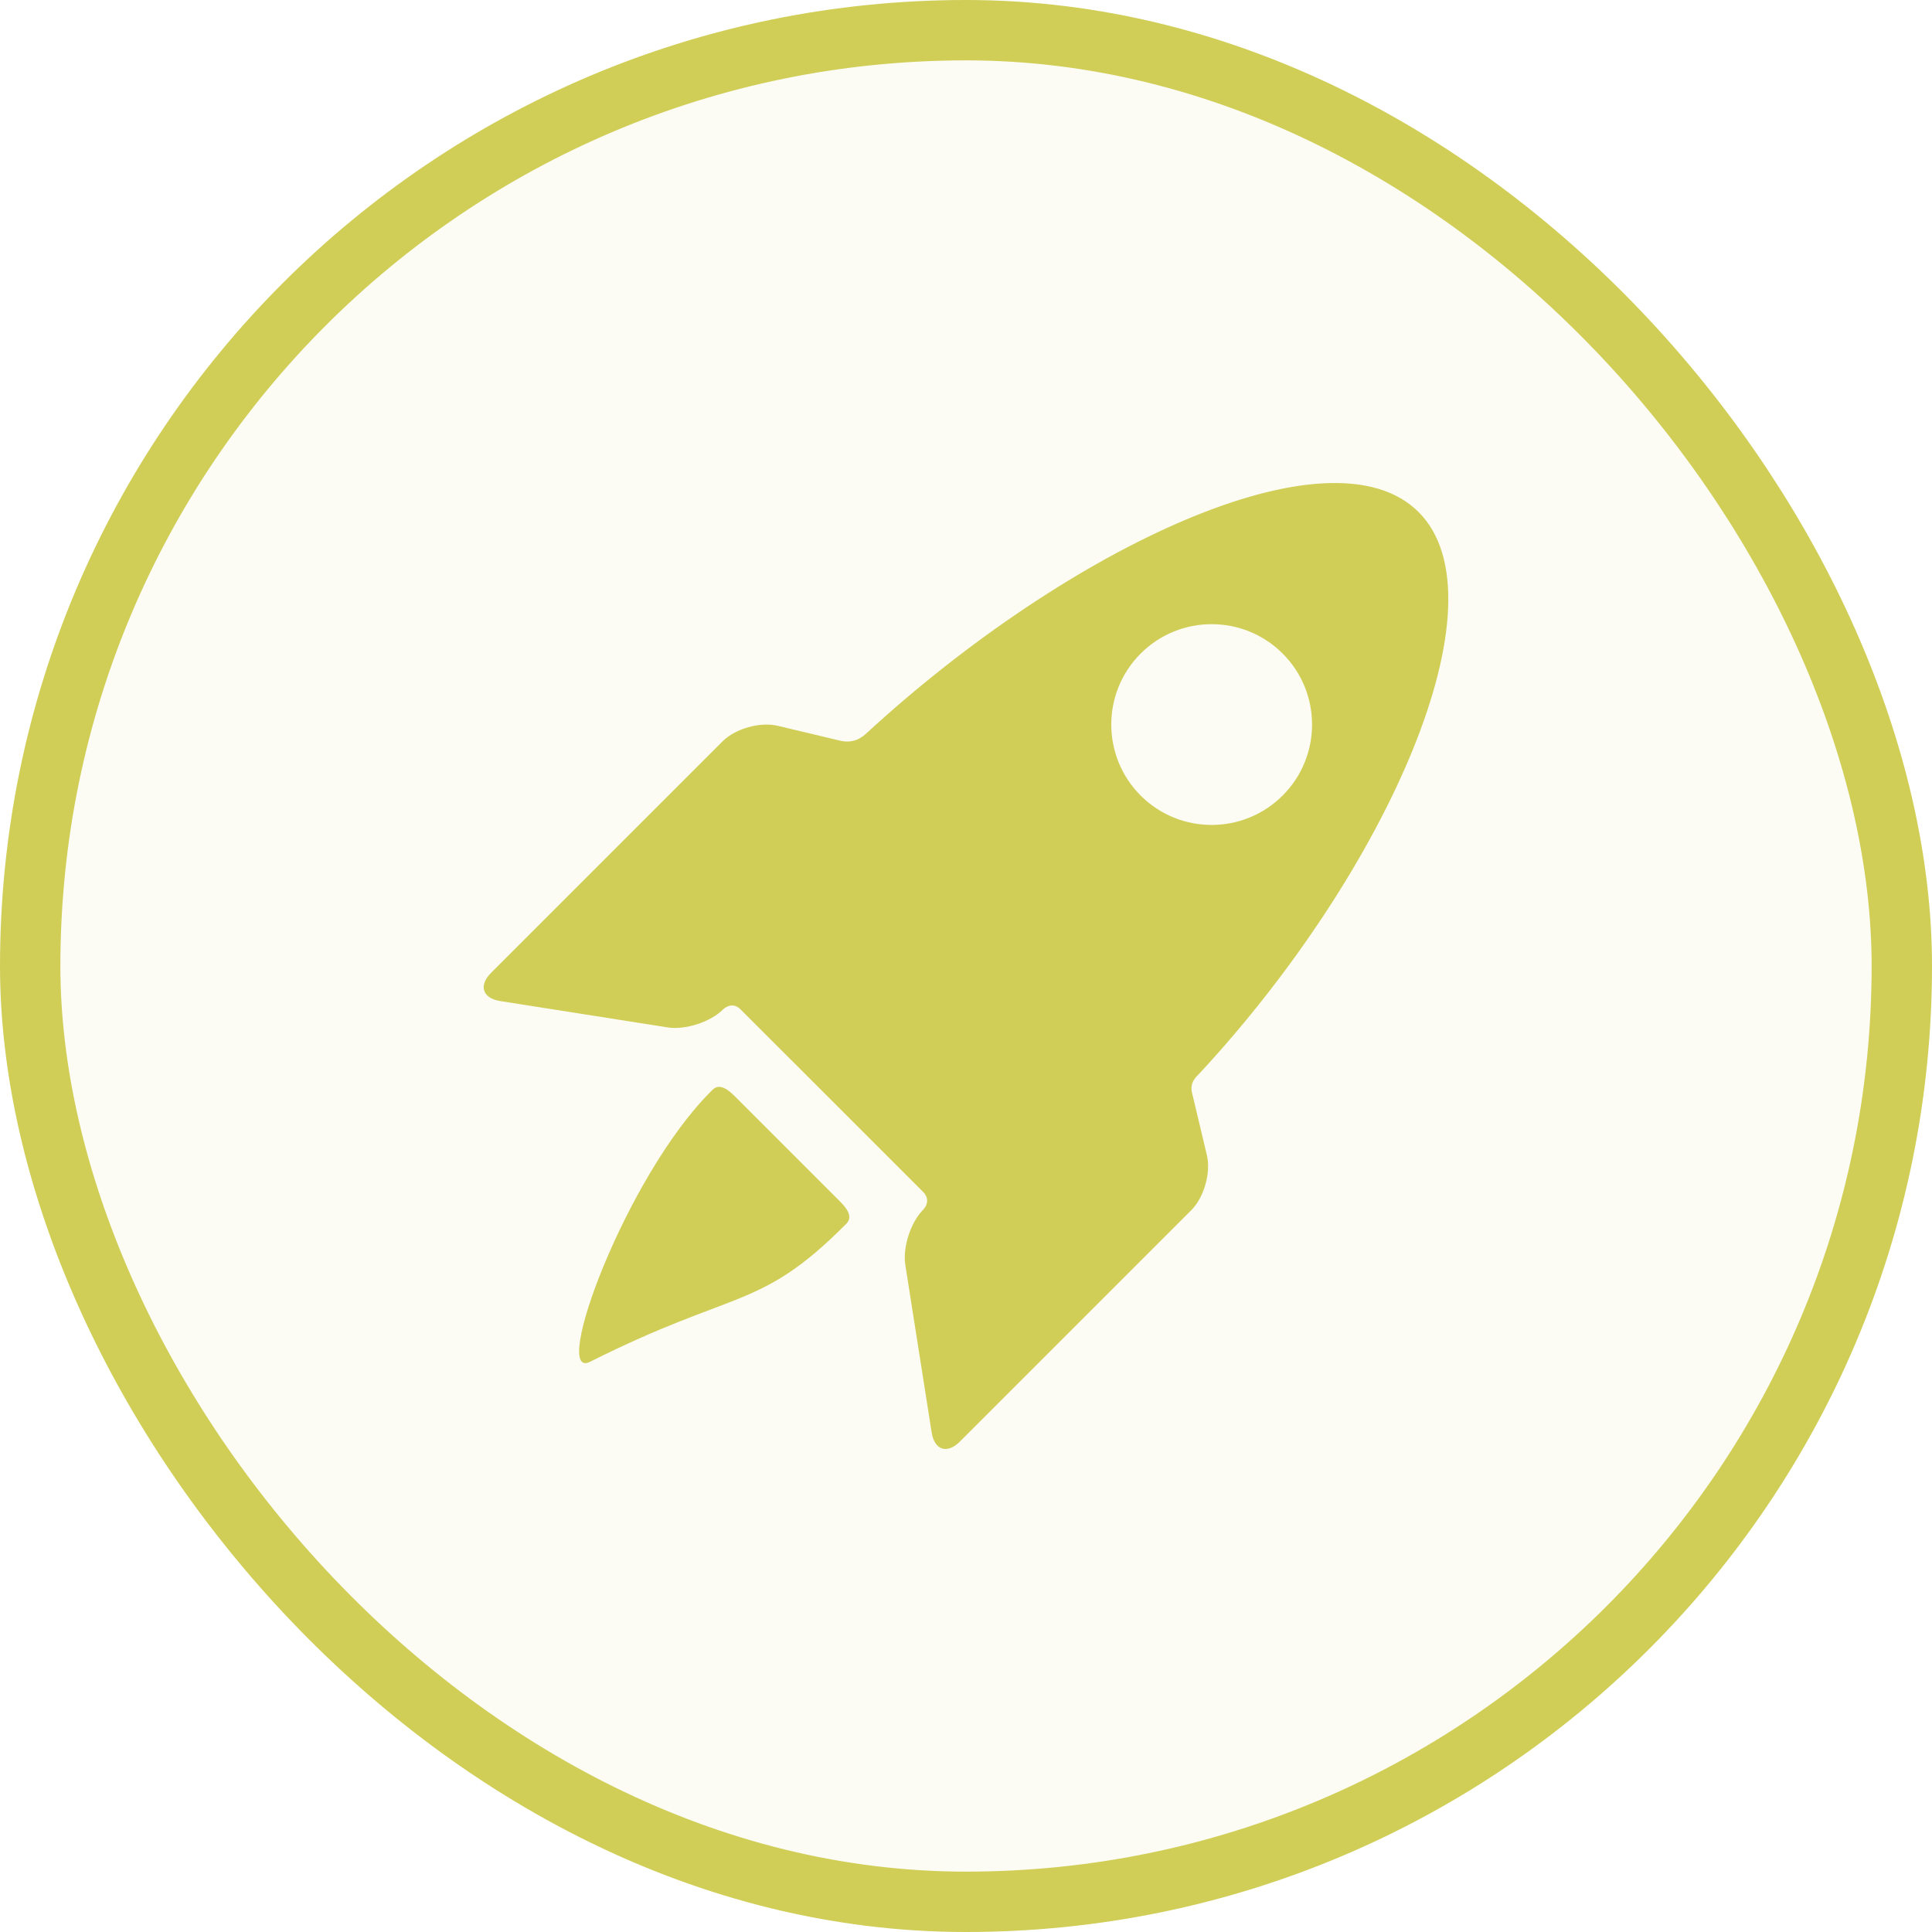 <svg width="32" height="32" viewBox="0 0 32 32" fill="none" xmlns="http://www.w3.org/2000/svg">
<rect x="0.5" y="0.5" width="31" height="31" rx="15.5" fill="#D0CE57" fill-opacity="0.06"/>
<rect x="0.5" y="0.5" width="31" height="31" rx="15.5" stroke="#D0CE57"/>
<g clip-path="url(#clip0_346_446)">
<path d="M12.162 18.149C11.917 17.904 11.825 18.027 11.771 18.081C10.363 19.489 9.113 22.886 9.774 22.555C12.179 21.347 12.58 21.706 13.988 20.299C14.042 20.244 14.168 20.154 13.916 19.903L12.162 18.149Z" fill="#D0CE57"/>
<path d="M19.751 18.13C19.688 17.927 19.821 17.829 19.878 17.768C22.985 14.414 24.96 9.944 23.496 8.481C22.04 7.025 17.709 9.057 14.355 12.142C14.289 12.203 14.158 12.319 13.924 12.27L12.879 12.021C12.589 11.952 12.179 12.068 11.968 12.279L8.134 16.113C7.923 16.324 7.992 16.535 8.286 16.581L11.059 17.017C11.354 17.063 11.768 16.928 11.979 16.717C11.979 16.717 12.121 16.574 12.265 16.718C13.058 17.511 14.532 18.985 15.288 19.74C15.438 19.89 15.294 20.033 15.294 20.033C15.083 20.244 14.949 20.658 14.995 20.952L15.431 23.725C15.477 24.02 15.688 24.088 15.898 23.878L19.732 20.044C19.943 19.833 20.059 19.423 19.99 19.133L19.751 18.13ZM18.893 13.177C18.244 12.527 18.244 11.474 18.893 10.825C19.542 10.176 20.595 10.176 21.245 10.825C21.894 11.474 21.894 12.527 21.245 13.176C20.595 13.826 19.542 13.826 18.893 13.177Z" fill="#D0CE57"/>
</g>
<defs>
<clipPath id="clip0_346_446">
<rect width="16" height="16" fill="white" transform="translate(8 8)"/>
</clipPath>
</defs>
</svg>

